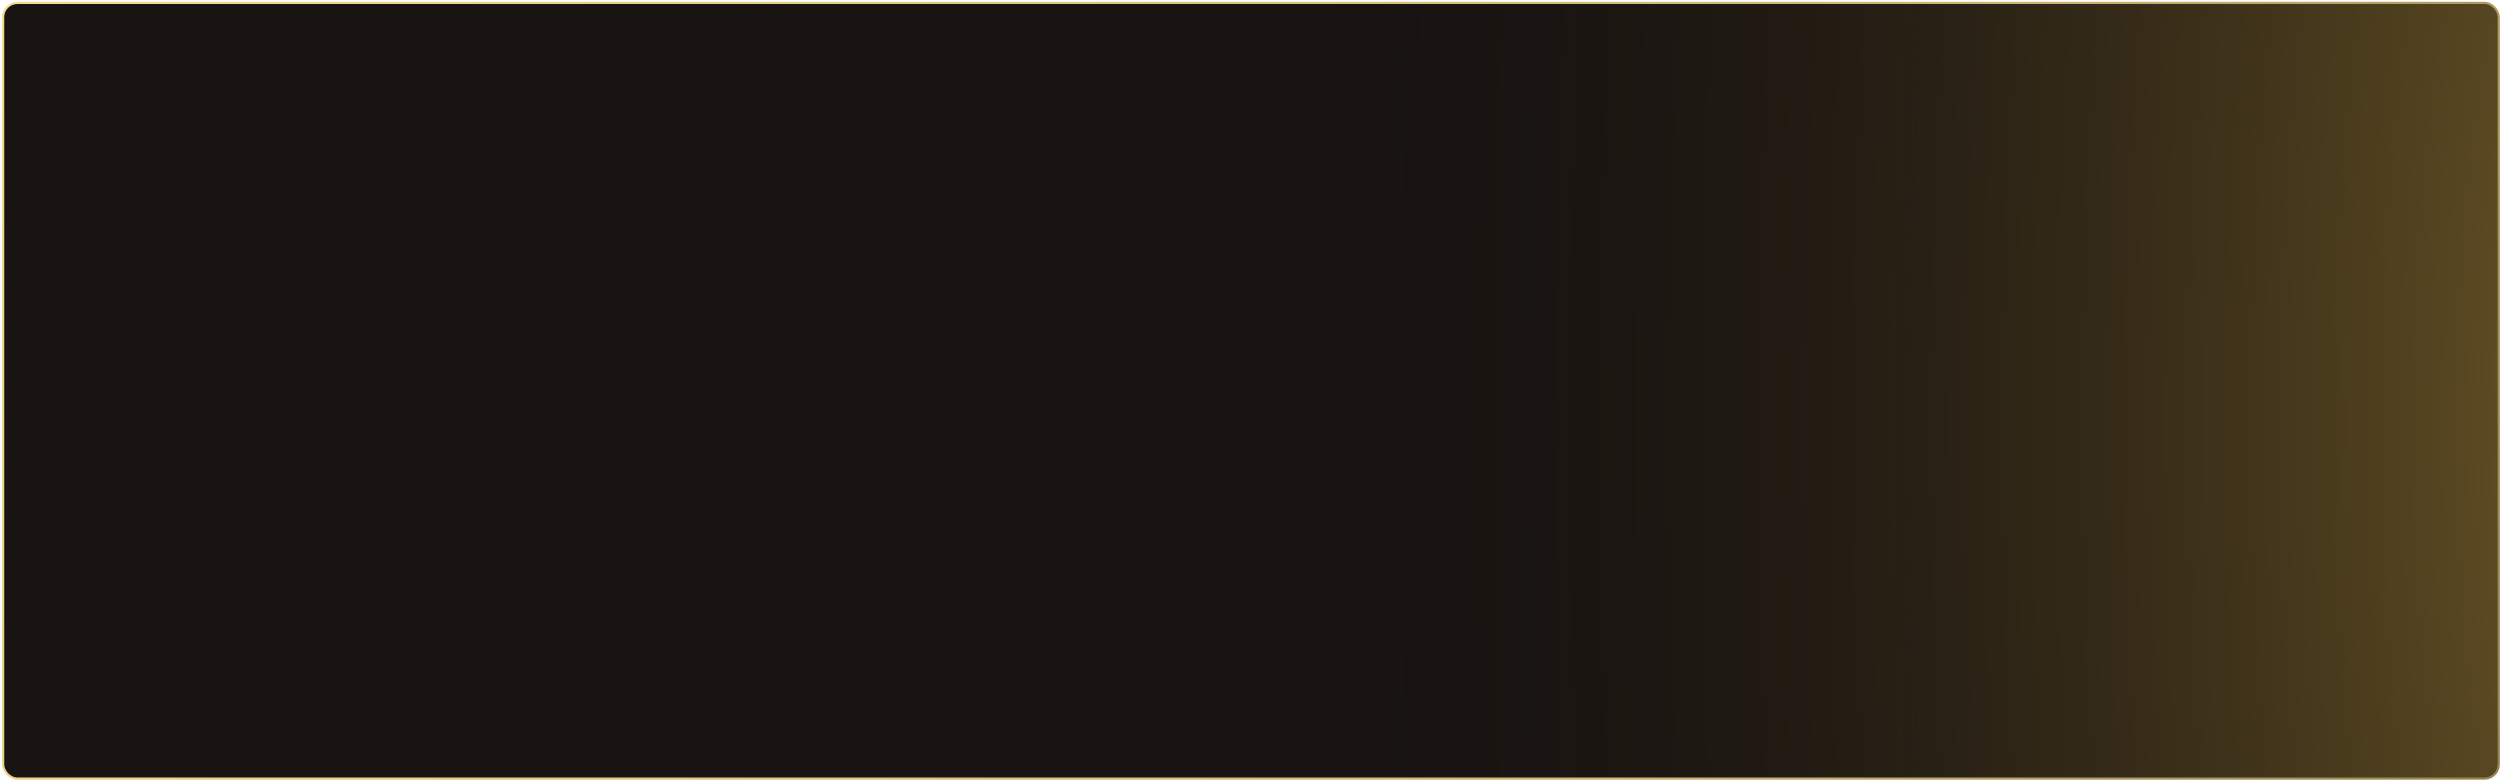<?xml version="1.0" encoding="UTF-8"?> <svg xmlns="http://www.w3.org/2000/svg" width="1141" height="356" viewBox="0 0 1141 356" fill="none"> <rect x="1.426" y="1.336" width="1139" height="354" rx="6.5" fill="#191412"></rect> <rect x="1.426" y="1.336" width="1139" height="354" rx="6.5" fill="url(#paint0_radial_118_2)"></rect> <rect x="1.426" y="1.336" width="1139" height="354" rx="6.5" stroke="url(#paint1_linear_118_2)"></rect> <defs> <radialGradient id="paint0_radial_118_2" cx="0" cy="0" r="1" gradientUnits="userSpaceOnUse" gradientTransform="translate(1249.53 200.839) rotate(-179.397) scale(648.839 1876.72)"> <stop stop-color="#FFCF4B" stop-opacity="0.43"></stop> <stop offset="1" stop-opacity="0"></stop> </radialGradient> <linearGradient id="paint1_linear_118_2" x1="-108.689" y1="-117.498" x2="1965.46" y2="952.206" gradientUnits="userSpaceOnUse"> <stop stop-color="#FFE191"></stop> <stop offset="0.42" stop-color="#CAB270"></stop> <stop offset="0.569" stop-color="#95824F"></stop> <stop offset="0.708" stop-color="#78683E"></stop> <stop offset="1" stop-color="#5B4D2C"></stop> </linearGradient> </defs> </svg> 